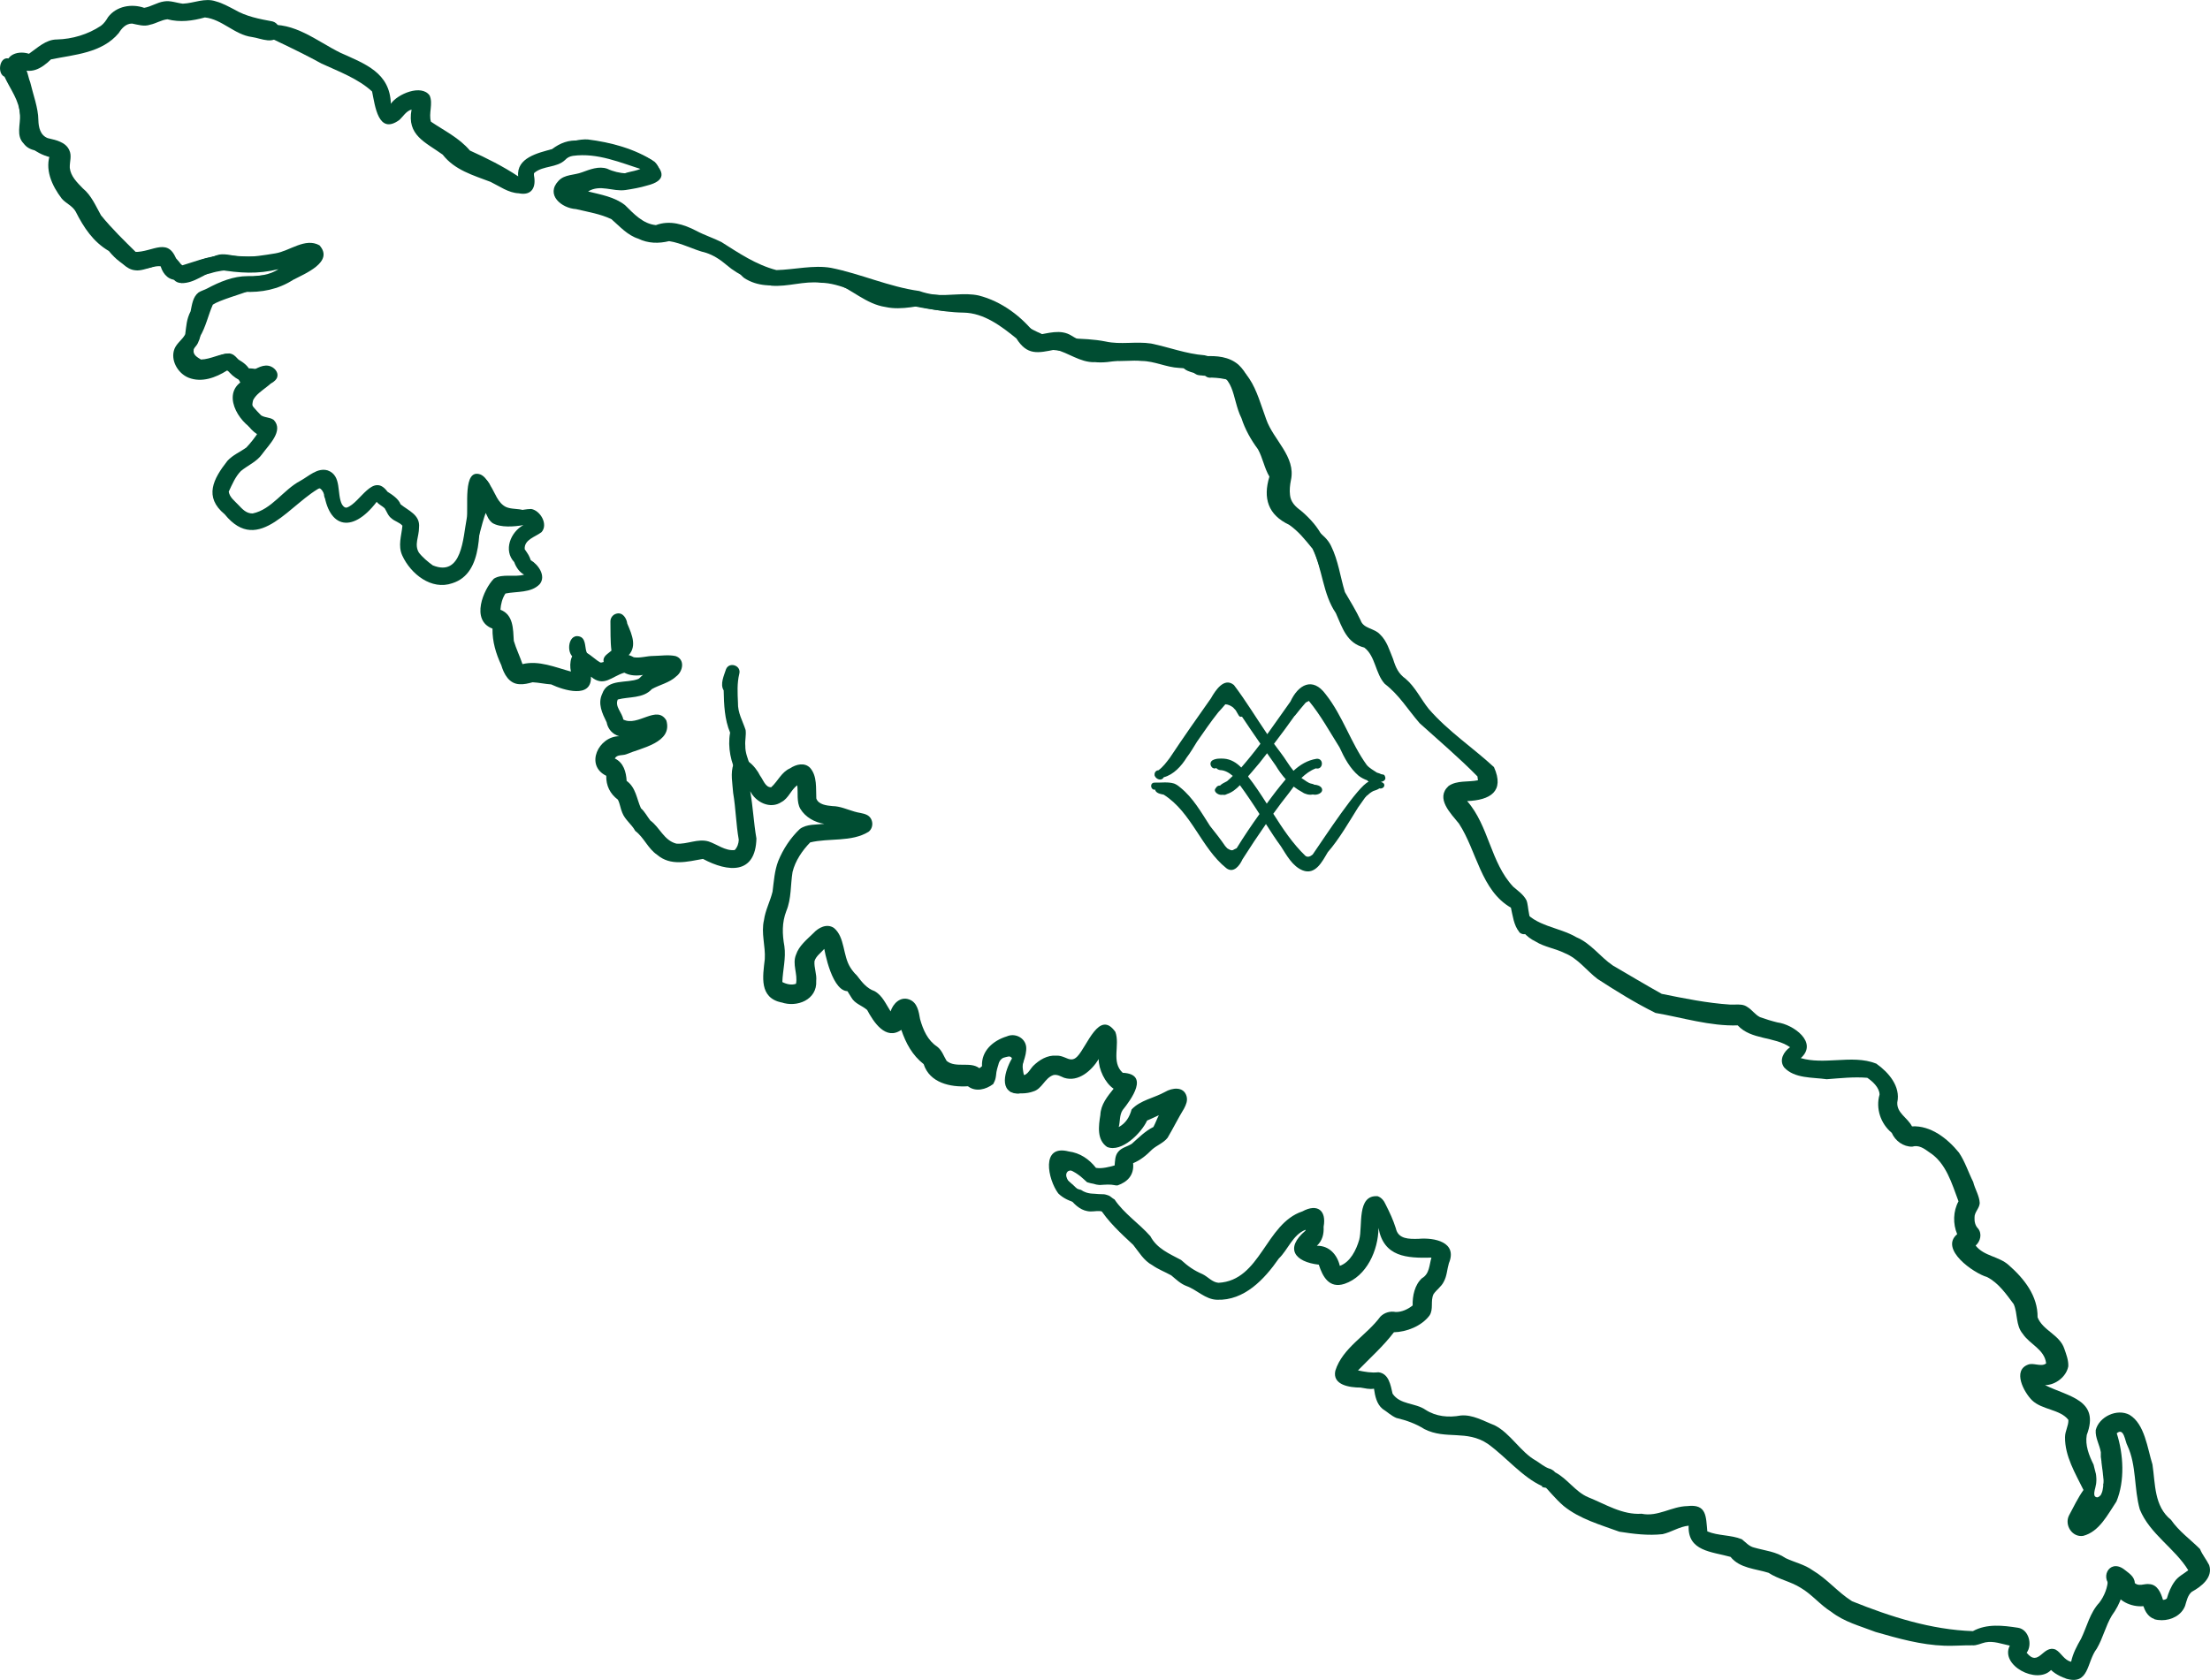 <?xml version="1.0" encoding="UTF-8"?>
<svg id="Layer_2" data-name="Layer 2" xmlns="http://www.w3.org/2000/svg" viewBox="0 0 216.61 164.69">
  <defs>
    <style>
      .cls-1 {
        fill: #004d32;
        stroke-width: 0px;
      }
    </style>
  </defs>
  <g id="Layer_1-2" data-name="Layer 1">
    <g>
      <g>
        <path class="cls-1" d="m17.18,27.44c-.84-.05-1.34-.8-1.49-1.57-2.08.97-3.6.47-5.02-1.26-1.54-.9-2.46-2.3-3.25-3.86-.31-.57-.95-.8-1.36-1.27-.98-1.28-1.73-2.92-1.09-4.5-.93-.2-2.03-.05-2.66-.92-.75-.76-.29-1.87-.35-2.81-.06-1.4-.96-2.51-1.52-3.73-.64-.26-.55-1.58.09-1.78.29-.08.64.07.75.36.57,1.6,1.87,2.81,2.09,4.53.21.86-.27,1.78-.09,2.6.66.89,2.55.15,2.81,1.53.11.6-.17,1.26.03,1.85.32.68.63,1.42,1.14,1.98.35.25.71.46,1,.78,1.03,1.3,1.59,2.93,3.12,3.77.68.44.99,1.39,1.8,1.56,1.83.06,3.41-1.66,4.23,1.09,1.07.18.84,1.79-.24,1.65Z"/>
        <path class="cls-1" d="m76.61,98.29c-2.22-.47-1.85-2.53-1.65-4.26.08-1.28-.38-2.55-.08-3.82.13-.97.61-1.84.84-2.79.13-1.01.19-2.05.56-3.01.48-1.17,1.2-2.27,2.12-3.14.69-.5,1.6-.4,2.4-.5-.93-.13-1.85-.64-2.35-1.46-.4-.68-.21-1.6-.31-2.32-.61.44-.85,1.28-1.54,1.64-1.1.74-2.52.03-3.07-1.06.28,1.57.34,3.1.61,4.64-.09,3.55-2.77,3.32-5.24,2-1.54.27-3.17.73-4.5-.41-.9-.61-1.27-1.68-2.14-2.34-.35-.65-1-1.08-1.27-1.78-.18-.41-.22-.88-.43-1.28-.77-.58-1.16-1.37-1.14-2.34-2.12-1.03-.75-3.87,1.27-3.88-.65-.18-1.11-.7-1.23-1.36-.43-.88-.9-1.83-.43-2.81.52-1.51,2.39-.98,3.55-1.45.17-.11.28-.29.45-.39-.61.1-1.28.09-1.84-.22-1.25.37-2,1.46-3.27.39.09,2.2-2.68,1.33-3.9.76-.61-.04-1.22-.18-1.82-.21-.41.11-.83.22-1.27.19-1.03-.03-1.54-.99-1.8-1.87-.53-1.14-.88-2.31-.86-3.58-2.17-.81-.89-3.85.14-4.9.86-.52,2-.11,2.96-.39-.48-.25-.8-.75-.97-1.23-1.08-1.15-.36-2.95.9-3.63-.88.16-2.25.27-3.03-.2-.74-.56-.69-1.6-1.17-2.35-.19,2.65.4,7.25-2.77,8.25-2.05.72-4.08-.92-4.9-2.71-.45-.98-.08-1.93.01-2.93-.28-.33-.74-.42-1.06-.71-.35-.25-.46-.66-.68-1-.24-.23-.57-.36-.78-.63-2.48,3.25-4.93,2.56-5.24-1.54-3.16,1.5-6.28,6.93-9.66,2.76-2.06-1.7-1.12-3.47.27-5.24.52-.57,1.25-.87,1.86-1.31.44-.47.84-.98,1.19-1.52-1.7-.58-3.62-3.44-1.79-4.85-.1-.15-.14-.26-.18-.39-.19-.46-.73-.54-1.11-.79-1.11.7-2.48,1.22-3.78.71-1.05-.42-1.81-1.73-1.38-2.83.23-.56.76-.89,1.05-1.41.12-.86.12-1.46.53-2.27.14-.65.21-1.4.77-1.84.23-.16.63-.27.84-.39,1.24-.66,2.56-1.22,3.99-1.22,1.12.02,2.11-.1,3.02-.68-2.08.51-3.81.38-5.86.05-.99.28-1.92.68-2.89.79-.39.08-.72-.39-.42-.69.22-.21.52-.28.79-.41.88-.32,1.64-.96,2.56-1.17.69-.12,1.53.17,2.18.21,1.11.04,2.23-.15,3.33-.33,1.41-.23,2.92-1.57,4.32-.79,1.46,1.63-1.43,2.78-2.59,3.39-1.46.94-3.09,1.25-4.81,1.17-1.3.04-2.4.8-3.57,1.28-.2.68-.38,1.36-.65,2.02-.06.52.03,1.06-.22,1.54-.16.54-.77.9-.87,1.44.66,1.71,2.66-.27,3.7-.21.42.06.75.3,1.07.57.49.29.97.63,1.18,1.18.61-.31,1.3-.79,2-.5.45.19.83.7.56,1.18-.36.58-1.14.66-1.7.98-1.71.76-.77,1.65.17,2.62-.03-.02-.06-.04-.09-.06.4.33.93.22,1.34.52,1.01,1.07-.5,2.46-1.13,3.34-.53.76-1.4,1.1-2.09,1.67-.55.56-.86,1.32-1.19,2.02.08.56.58.91.94,1.3.4.42.78.85,1.4.84,1.86-.38,3.01-2.32,4.66-3.19.83-.45,1.69-1.33,2.7-1.03,1.41.51.86,2.28,1.4,3.34-.01-.02-.03-.04-.04-.06,0-.02-.01-.03-.02-.05.11.2.32.52.6.39-.02,0-.04.02-.06.02,1.32-.46,2.55-3.5,3.98-1.55.48.3,1.09.71,1.28,1.23.76.63,1.94,1.03,1.81,2.28,0,.92-.5,1.68,0,2.48,0-.01-.02-.03-.03-.04,0-.01-.01-.02-.02-.03.35.48.95.98,1.4,1.3,2.88,1.17,2.96-2.72,3.32-4.57.21-1.01-.44-5.03,1.38-4.33.68.33.96,1.26,1.23,1.87.33.56.5,1.15.71,1.75.01,0,.02.01.02.01,1.09.18,2.01-.25,2.99-.26.9.16,1.68,1.51,1.01,2.27-.6.47-1.73.73-1.65,1.68,0,0,0,0,0,0,.02.02.03.05.05.07,0,0,0,0,0,0,.11.16.22.32.32.49.09.16.16.33.22.51.74.43,1.53,1.55.88,2.35-.85.89-2.25.69-3.36.92-.31.47-.45,1.03-.49,1.59,1.28.49,1.24,1.9,1.31,3.05.22.75.62,1.58.85,2.28,1.61-.39,3.22.32,4.75.73-.19-.82-.01-2.13,1.09-2.02.77.19,1.28.94,2.02,1.24.72-.36,1.44-.89,2.27-.89.29.02.53.14.78.27.63.1,1.28-.13,1.9-.13.72-.01,1.48-.14,2.19.01.96.31.74,1.51.06,2-.65.62-1.62.81-2.38,1.24-.86.94-2.22.72-3.34,1.02-.31.69.43,1.28.54,1.96,1.42.74,3.29-1.48,4.22.09.65,2.19-2.46,2.69-3.93,3.32-.37.14-.9,0-1.12.41.86.41,1.11,1.32,1.16,2.2.91.65.98,1.76,1.4,2.68.38.34.61.8.92,1.2.94.69,1.33,1.95,2.55,2.27,1.06.09,2.12-.53,3.17-.21.84.28,1.62.94,2.55.84.26-.26.39-.65.4-1.01-.27-1.52-.29-3.07-.55-4.59-.06-.93-.29-1.95.04-2.84.87-1.25,2.17.26,2.6,1.15.3.38.52,1.17,1.09,1.13.66-.59,1-1.49,1.86-1.86.58-.39,1.42-.6,1.96-.03.7.81.55,1.99.6,2.99.2.61,1.03.7,1.59.75.75.01,1.42.33,2.12.53.41.14.87.14,1.26.34.62.31.7,1.23.15,1.65-1.67,1.03-3.86.59-5.72,1.04-.78.8-1.46,1.8-1.73,2.9-.21,1.28-.1,2.6-.61,3.83-.44,1.14-.4,2.27-.19,3.44.17,1.18-.16,2.35-.2,3.52,0,0,0,0,0,0,.4.21.9.33,1.34.17.19-.96-.39-1.91,0-2.85.29-.88,1.06-1.48,1.7-2.11.5-.55,1.33-.98,2.02-.51,1.09.91.85,2.69,1.61,3.88.38.66,1.2,1.09.6,1.95-1.92,1.6-2.92-2.46-3.16-3.78-.33.39-.82.71-.96,1.21-.05.65.24,1.27.17,1.93.11,1.84-1.88,2.64-3.42,2.1Z"/>
        <path class="cls-1" d="m17.77,27.75c-1.29-.04-1.19-1.9.1-1.66,1.09-.26,2.17-.89,3.35-.93,1.12-.38,1.24,1.51.07,1.26-1.24.39-2.22,1.36-3.52,1.34Z"/>
        <path class="cls-1" d="m.81,7c-.63-1.45.77-2.13,2.03-1.73.84-.58,1.65-1.4,2.74-1.4,1.51-.04,3.03-.49,4.31-1.34.3-.22.52-.54.7-.85.82-1.09,2.32-1.34,3.55-.91.01,0,.02,0,.03,0,.02,0,.05,0,.07,0-.05,0-.08,0-.12,0,.68-.11,1.27-.53,1.95-.63.63-.11,1.24.15,1.85.22,1.09-.04,2.16-.61,3.26-.22.64.17,1.23.51,1.8.8,1.15.68,2.44.92,3.73,1.16.51.13.8.69.67,1.18-.4,1.2-1.81.47-2.68.35-1.71-.22-2.94-1.75-4.62-1.92-1.22.34-2.43.5-3.67.18-.59.06-1.11.41-1.69.53-.6.21-1.2,0-1.78-.11-.6,0-1.01.46-1.3.93-1.65,1.97-4.33,2.11-6.64,2.58-.96.93-2.04,1.56-3.31.76-.08.04-.12.13-.14.21.35.71-.78.98-.74.2Z"/>
        <path class="cls-1" d="m120.27,36.51c-1.54-.45-3.14-.29-4.71-.44-1.26-.06-2.4-.67-3.66-.68-.97-.1-1.95.08-2.91-.03-1.96-.48-3.97-.9-5.98-1.07-.68.07-1.4.06-2.03-.23-.84-.46-1.22-1.41-1.93-2.01-.67-.62-1.72-.85-2.49-1.16-1.24-.55-2.58-.31-3.89-.39-2.21-.22-4.38-.73-6.52-1.3-1.99-.24-3.72-1.46-5.73-1.48-1.62-.19-3.2.42-4.81.29-1.59-.33-3.17-.97-4.41-2.04-.59-.51-1.3-.97-2.02-1.19-1.22-.3-2.36-.95-3.6-1.14-1.02.25-2.06.23-3.02-.24-1.07-.34-1.81-1.2-2.63-1.91-1.08-.52-2.3-.71-3.47-.99-1.43-.09-3.02-1.41-1.71-2.78.6-.64,1.53-.53,2.3-.83.78-.28,1.63-.63,2.46-.35,1.2.57,2.55.56,3.84.33-.09-.1-.18-.19-.31-.24.02.01.05.02.07.04-2.29-.71-4.53-1.72-6.96-1.39-.32.05-.56.18-.76.4-.83.79-2.13.54-3,1.25-.09.06-.05.19-.05.29.22,1.15-.22,1.99-1.5,1.73-1.01-.04-1.89-.7-2.76-1.12-1.71-.65-3.52-1.16-4.69-2.67-1.72-1.24-3.53-1.89-3.05-4.42-.54.15-.82.68-1.21,1.03-2.06,1.49-2.37-1.4-2.66-2.8-1.35-1.25-3.26-1.96-4.94-2.73-1.4-.77-2.83-1.47-4.28-2.16-.53-.26-2.5-1.07-1.2-1.6,2.8-.38,5,1.56,7.35,2.71,2.41,1.08,4.82,1.94,4.91,4.98.65-.95,2.99-1.95,3.8-.81.36.8-.12,1.76.13,2.57,1.33.9,2.76,1.58,3.82,2.83,1.64.74,3.24,1.54,4.73,2.53-.19-1.82,1.95-2.3,3.32-2.67.77-.59,1.66-.94,2.65-.82,2.48.07,4.91.67,7.08,1.87,1.32,1.12,1.48,2.05-.42,2.52-.69.21-1.4.33-2.11.44-1.27.18-2.47-.59-3.67.14,1.24.31,2.59.53,3.62,1.34.86.85,1.76,1.84,3.03,1.96,1.36-.51,2.73-.08,3.96.56.76.41,1.71.72,2.46,1.1,1.72,1.09,3.4,2.23,5.39,2.75,1.73-.04,3.64-.52,5.35-.22,2.91.58,5.68,1.86,8.65,2.27,1.97.71,4.06.32,6.05.83,1.11.45,2.32.75,3.3,1.45.83.56,1.24,1.51,2.01,2.12,0,0,0,.01,0,.01,2.28.38,4.63.09,6.9.54,1.47.33,2.98-.03,4.47.2,1.79.37,3.41,1.01,5.23,1.15.66.2,2.95.55,2.73,1.44-.08.19-.31.32-.51.25Z"/>
        <path class="cls-1" d="m101.06,33.86c-1.04-.63-1.74-1.64-2.59-2.49-.2-.25-.77-.51-.47-.87.36-.3.57.28.85.42,1.04.65,2.11,1.33,3.23,1.81.94.7-.15,1.81-1.02,1.13Z"/>
        <path class="cls-1" d="m148.9,91.36c-.53-.64-.63-1.58-.81-2.37-2.94-1.69-3.35-5.57-5.09-8.24-.8-1-2.34-2.48-1.02-3.69.83-.58,1.93-.36,2.88-.56-.01-.13-.03-.25-.05-.38-1.8-1.83-3.79-3.52-5.66-5.21-1.19-1.37-2-2.77-3.42-3.86-.93-1-.91-2.73-2.01-3.56-1.73-.44-2.14-1.92-2.79-3.38-1.29-1.89-1.29-4.29-2.28-6.3-.74-.91-1.38-1.72-2.3-2.36-2.06-.97-2.58-2.6-1.93-4.72-.5-.84-.65-1.83-1.12-2.68-.69-.93-1.26-1.94-1.62-3.05-1-2-.51-4.5-3.47-4.59-.33.71-1.47.35-1.35-.43.04-.69.51-1.14,1.22-1.05,1.16-.07,2.39.03,3.31.83,1.6,1.5,1.55,3.96,2.58,5.82.98,1.36,1.49,2.92,2.14,4.45.38.85-.15,1.78-.2,2.64.04.45.39.87.75,1.1.9.54,1.69,1.39,2.35,2.14.55.49,1.15.95,1.46,1.63.7,1.42.89,3,1.35,4.51.53.9,1.1,1.84,1.54,2.77.28.83,1.35.76,1.9,1.38.68.64.93,1.57,1.28,2.41.27.86.53,1.44,1.23,1.94.96.82,1.5,2.01,2.27,2.96,1.92,2.21,4.29,3.76,6.39,5.7,1.07,2.39-.38,3.24-2.63,3.33,2.14,2.44,2.28,6.02,4.52,8.4.46.4,1,.76,1.29,1.32.14.33.16.87.23,1.17.1.47.11.78.23,1.17.31.7-.63,1.33-1.17.79Z"/>
        <path class="cls-1" d="m151.15,145.7c-1.94-.87-3.53-2.85-5.32-4.14-2.09-1.41-4.12-.38-6.22-1.45-.86-.54-1.77-.86-2.74-1.09-.51-.21-.9-.6-1.36-.89-.58-.48-.74-1.26-.84-1.98-.45.08-.88-.04-1.32-.11-1.05,0-2.78-.24-2.47-1.65.71-2.26,3.05-3.45,4.41-5.3.39-.4.96-.57,1.51-.46.61.01,1.19-.27,1.66-.64-.03-.93.2-2.02.91-2.67.75-.43.71-1.29.93-2.02-2.42.06-4.67-.06-5.19-2.91-.02,2.18-1.15,4.74-3.33,5.48-1.5.49-2.14-.7-2.52-1.88-2.37-.27-3.36-1.6-1.3-3.34,0-.03,0-.06,0-.08-1.25.48-1.73,1.97-2.62,2.82-1.41,2.03-3.38,4.14-6.06,4.04-1.15-.03-1.96-.98-3-1.35-.58-.22-1.01-.65-1.48-1.04-.61-.34-1.28-.59-1.86-1-.84-.45-1.3-1.28-1.87-1.99-1.21-1.13-2.51-2.31-3.37-3.73-1.34-.22-2.97-.31-3.98-1.32-1.01-1.36-1.75-4.83,1.03-4.11,1.1.14,2,.75,2.67,1.61.63.1,1.29-.1,1.83-.24.04-.44.03-.93.32-1.3.34-.45.91-.53,1.36-.82.67-.59,1.3-1.24,2.12-1.65.2-.37.34-.78.53-1.15l-.48.22c-.22.11-.45.2-.67.3-.54,1.2-2.5,3.18-3.92,2.59-1.03-.71-.83-2.07-.66-3.14.04-1.02.69-1.81,1.3-2.57-.84-.56-1.48-1.92-1.46-2.91-.69,1.13-1.99,2.29-3.39,1.84-.35-.14-.66-.35-1.05-.27-.86.29-1.1,1.36-1.98,1.61-.61.23-1.55.27-2.26.01-.02-.02-.04-.05-.06-.07h.01s-.04-.05-.06-.08t0,0s0,0,0,0t0,0s0,0,0-.01c0,0,0,0,0,0h0s-.03-.07-.04-.11c-.02-.07-.05-.15-.06-.22h0c-.03-.14-.05-.29-.07-.44-.02-.16-.03-.32-.02-.47h0c0-.11.01-.23.02-.34,0,0,0-.01,0-.02h0s0,0,0,0c.01-.05.02-.09.03-.15.03-.11.07-.22.13-.34,0,0,0-.01,0-.01h0c.03-.05.05-.11.08-.17.03-.06.06-.13.1-.19.03-.07.08-.13.11-.2.06-.13.08-.29.01-.43-.06-.13-.18-.2-.32-.19-.11.01-.21.05-.32.07-.13.03-.26.06-.37.16-.12.1-.21.23-.27.38-.03.07-.04.14-.06.21-.02.06-.04.13-.06.19-.05.16-.09.32-.12.49,0-.01,0-.02,0-.03-.03.17-.03.33-.06.5,0-.01,0-.02,0-.03-.01.1-.03.2-.06.3-.02.06-.04.12-.06.17,0,0,0,0,0,0-.04.1-.09.2-.14.29-.73.55-1.72.8-2.48.22-1.72.11-3.75-.33-4.34-2.17-1.11-.87-1.74-2.04-2.19-3.36-1.53,1.08-2.72-.77-3.35-1.95-.5-.44-1.2-.6-1.55-1.23-.39-.58-.95-1.54-.69-2.21.3-.52.98-.28,1.28.12.46.6.93,1.21,1.68,1.47.78.43,1.12,1.28,1.58,1.99.24-.77.96-1.49,1.82-1.17.81.29.94,1.19,1.07,1.93.3,1.06.74,2.08,1.68,2.7.47.36.63.92.92,1.39.45.38,1.04.38,1.63.38s1.13,0,1.58.34c.09-.06.18-.12.26-.2-.08-1.5,1.09-2.51,2.43-2.92.8-.36,1.8.13,1.9,1.03.07.96-.51,1.83-.63,2.77.71.17.91-.47,1.31-.9.6-.59,1.39-1.08,2.27-1.01.32-.02.59.08.84.18.43.18.79.36,1.23-.11.95-.99,2.14-4.64,3.72-2.4.48,1.31-.44,2.94.72,4.01,2.66.12.84,2.6-.01,3.66-.32.49-.23,1.12-.38,1.66.69-.37,1.06-.98,1.26-1.72.83-.91,2.21-1.13,3.27-1.72.71-.42,1.84-.57,2.12.42.12.44-.05.83-.25,1.21-.57.93-1.06,1.93-1.61,2.86-.4.51-1.04.73-1.52,1.15-.54.55-1.14,1.05-1.86,1.34.12,1.19-.58,1.85-1.52,2.18-.05,0-.09,0-.13,0,0,0,0,0,0,0,0,0-.01,0-.02,0h.01-.02,0c-.16-.02-.31-.06-.46-.07-.12-.01-.24-.01-.35-.01-.26,0-.51.03-.76.04-.05,0-.09,0-.14-.01-.07-.01-.14-.02-.21-.03,0,0,0,0-.01,0,0,0,0,0,.01,0-.1-.03-.2-.06-.29-.08-.09-.02-.18-.03-.26-.05h0c-.12-.03-.24-.06-.36-.1-.14-.12-.27-.25-.41-.37-.16-.15-.32-.28-.5-.4-.13-.09-.26-.18-.4-.25-.08-.05-.16-.09-.25-.12-.09-.02-.18,0-.27.04-.19.11-.26.35-.2.55.04.15.11.3.18.43.07.14.15.27.25.38.14.14.29.27.47.34.1.04.2.06.31.09.07.02.15.05.22.06.16.11.33.2.52.26.13.04.26.07.4.09.14.02.28.02.42.03.13.01.25.02.38.03.18,0,.36.01.54.02h0,0s.02,0,.03,0h-.02s.09.02.15.03c-.01,0-.02,0-.03-.01.09.02.18.05.26.08h0s.1.04.14.06c0,0,0,0,0,0,0,0,0,0,0,0,0,0,0,0,0,0,.03.02.06.04.09.06.08.06.16.13.25.19.05.04.11.07.16.1.93,1.39,2.41,2.35,3.51,3.6.64,1.22,1.87,1.72,3.01,2.33.7.64,1.27,1.03,2.1,1.39.54.26.95.8,1.57.85,4.14-.22,4.59-5.8,8.22-7,1.47-.8,2.38-.1,2.08,1.51.04.71-.12,1.36-.66,1.86,1.2-.02,1.99.86,2.25,1.97,1.03-.37,1.61-1.56,1.9-2.56.36-1.35-.27-4.41,1.8-4.27.38.12.64.46.79.81.41.81.73,1.49,1,2.34.23,1.08,1.32,1.05,2.21,1.03,1.57-.14,3.86.31,2.99,2.39-.18.6-.19,1.25-.5,1.81-.24.5-.72.79-1.01,1.23-.32.68.03,1.48-.4,2.1-.79,1.04-2.25,1.6-3.48,1.63-1.04,1.37-2.33,2.51-3.52,3.74.68.14,1.31.26,2,.18,1.03.12,1.2,1.28,1.39,2.1.74,1.1,2.21.88,3.23,1.58,1.03.67,2.26.78,3.45.56,1.17-.11,2.26.55,3.32.96,1.56.78,2.55,2.64,4.06,3.47.44.27.83.63,1.34.79,1.01.44.56,1.86-.36,1.86-.12,0-.25-.02-.39-.08Z"/>
        <path class="cls-1" d="m98.91,106.84s0,0,0,0c0,0,0,0,0,0Z"/>
        <path class="cls-1" d="m98.53,104.26h0s0,0,0,0h0Z"/>
        <path class="cls-1" d="m202.46,164.55c-.35-.11-.69-.28-1-.48-.16-.1-.3-.22-.43-.34-1.38,1.46-5.04-.47-4.04-2.39-.79-.16-1.57-.48-2.4-.32-.42.09-.85.33-1.29.29-.9-.01-1.8.07-2.7.04-2.32-.08-4.54-.71-6.77-1.35-1.58-.61-3.04-.97-4.35-1.98-1.08-.67-1.89-1.71-2.99-2.35-.98-.62-2.17-.83-3.15-1.47-1.26-.4-2.83-.44-3.72-1.56-1.85-.52-4.22-.54-4.11-3.06-.91.09-1.67.63-2.55.83-1.4.16-2.85-.02-4.24-.24-1.86-.68-3.9-1.25-5.46-2.52-.82-.7-1.48-1.56-2.23-2.32-.66-.96.67-1.84,1.4-.98,1.21.63,1.96,1.9,3.23,2.44,1.7.68,3.35,1.75,5.24,1.62,1.6.33,2.92-.72,4.48-.75,1.92-.23,1.82,1.03,1.96,2.48,1.07.45,2.31.33,3.38.77.4.31.7.7,1.22.82,1.05.3,2.15.39,3.07,1.03.88.42,1.86.62,2.66,1.2,1.42.84,2.47,2.16,3.86,3.03,3.81,1.53,7.74,2.79,11.84,2.93,1.37-.75,2.94-.56,4.43-.33,1.05.17,1.43,1.66.84,2.45,1.2,1.47,1.59-.82,2.84-.31.57.32.82,1.04,1.52,1.19.17-.81.56-1.54.97-2.25.58-1.19.87-2.56,1.79-3.54.5-.65.85-1.55.84-2.33-.03-.44.2-.9.68-.97.37-.05.77.19.85.56.25,1.43-.31,2.86-1.14,4-.62,1.03-.87,2.22-1.48,3.25-1.01,1.31-.71,3.66-3.07,2.92Z"/>
        <path class="cls-1" d="m211.15,158.73c-.33-.11-.58-.33-.77-.62-.13-.2-.22-.42-.3-.64-1.14.12-2.66-.52-2.89-1.74-1.52-.85-.51-2.95.97-1.89.45.37,1.06.7,1.08,1.37.28.23.58.18.88.13.17-.03.34-.05.52-.03.82.03,1.16.86,1.36,1.54.14.01.27-.04.38-.13.17-.58.4-1.17.76-1.66.34-.5.89-.75,1.34-1.11-1.31-2.15-3.77-3.55-4.75-5.96-.58-2.04-.31-4.31-1.21-6.25-.25-.44-.33-1.82-1.05-1.22.66,2.05.81,4.67-.03,6.69-.85,1.26-1.67,2.96-3.26,3.37-1.08.17-1.86-1.06-1.39-2,.45-.84.87-1.72,1.42-2.5-.8-1.62-1.83-3.32-1.81-5.17,0-.63.35-1.1.33-1.7-.78-1.04-2.6-.98-3.57-1.93-.8-.8-1.93-2.92-.38-3.49.25-.1.54-.05.82-.01.35.05.69.1.95-.11-.16-1.39-1.61-1.86-2.3-2.91-.7-.83-.47-1.98-.88-2.9-.74-.99-1.48-2.07-2.6-2.65-1.34-.39-4.7-2.74-2.94-4.21-.43-1.01-.4-2.25.13-3.22-.66-1.75-1.21-3.77-2.88-4.82-.51-.37-1.01-.73-1.66-.54-.86.02-1.67-.57-2-1.35-1.1-.91-1.59-2.4-1.2-3.75,0-.68-.68-1.3-1.2-1.65-1.32-.11-2.66.04-3.98.14-1.38-.2-3.16-.05-4.17-1.16-.52-.71-.05-1.54.58-1.98-1.54-1.07-3.81-.7-5.13-2.14-2.72.09-5.43-.77-8.06-1.22-1.96-.97-3.85-2.14-5.68-3.33-1.09-.83-1.9-2-3.21-2.53-.97-.48-1.97-.59-2.86-1.14-.94-.45-1.63-1.26-1.96-2.24-.07-.41-.18-.73-.34-1.1-.08-.92,1.38-.72,1.04.15,1.2,1.71,3.56,1.76,5.26,2.77,1.43.6,2.32,1.92,3.57,2.77,1.59.93,3.18,1.88,4.79,2.78,2.18.44,4.47.91,6.68,1.05.16.01.33,0,.49,0,.43-.01.86-.03,1.23.24.45.27.75.75,1.23.99.56.2,1.13.38,1.71.52,1.56.2,4.02,1.96,2.29,3.5,1.14.33,2.33.26,3.51.2,1.33-.07,2.65-.15,3.89.34,1.2.85,2.4,2.22,2.06,3.8-.06,1.05.98,1.47,1.44,2.35,1.84-.1,3.49,1.2,4.6,2.57.6.88.93,1.95,1.4,2.88.17.7.6,1.34.64,2.06-.02.54-.53.89-.51,1.44-.02.39.07.79.35,1.07.41.52.23,1.25-.24,1.67.82,1.05,2.28,1.04,3.25,1.92,1.5,1.32,2.85,3.01,2.82,5.11.5,1.29,2.17,1.71,2.62,3.08.19.55.42,1.13.39,1.73-.19,1.02-1.26,1.84-2.28,1.84,2.29,1.14,5.41,1.43,4.09,4.89-.17,1,.21,1.98.67,2.91.02.09.04.17.06.25.05.21.11.42.16.63,0,0,0-.02,0-.03.03.16.04.32.05.47v-.03c0,.11.01.22,0,.34v-.03c0,.13-.02.26-.04.39,0,0,0-.02,0-.03-.03.18-.07.35-.12.53-.04.16-.06.34-.03.51.03.12.14.2.26.2.02,0,.04,0,.06,0,.08-.02.15-.07.2-.13h0s0,0,0,0c0,0,0,0,.01,0,0,0,0,0,0,0h0s0,0,0,0c.05-.04.09-.08.12-.14.03-.07.06-.14.09-.21.03-.09.06-.18.07-.27.02-.1.04-.21.05-.31,0-.07.01-.15,0-.22.02-.05.03-.1.03-.15.02-.2,0-.4-.03-.6,0,0,0,0,0,0v-.09s-.01,0-.01,0c-.02-.19-.03-.38-.06-.57,0-.02,0-.03-.01-.05-.02-.13-.03-.26-.05-.39-.01-.11-.03-.22-.04-.33,0-.03,0-.06,0-.08,0-.02,0-.03-.01-.05,0-.05-.01-.11-.02-.16,0-.06-.02-.12-.03-.18,0-.16,0-.33,0-.49-.12-.73-.56-1.42-.5-2.17.33-1.32,2.1-2.15,3.32-1.49,1.49.9,1.75,3.3,2.24,4.86.29,1.92.15,4.09,1.82,5.43.78,1.13,1.89,1.91,2.84,2.86.23.57.63,1.03.9,1.58.4,1.2-.77,2.11-1.7,2.61-.41.34-.51.9-.66,1.38-.35.92-1.33,1.41-2.29,1.41-.25,0-.5-.03-.73-.1Z"/>
        <path class="cls-1" d="m206.11,145.56s0,0,0,0c0,0,0,0,0,0,0,0,0,0,0,0Z"/>
        <path class="cls-1" d="m117.63,36.77c-.67-.31-2-.33-1.76-1.38.13-.46.64-.7,1.08-.53.37.16.7.35,1.07.49.62.09,1.28-.14,1.9,0,.72.17.63,1.38-.19,1.04-.67.26-1.38.62-2.11.37Z"/>
        <path class="cls-1" d="m107.26,35.51c-1.41.02-2.53-.93-3.83-1.24-1.71.35-2.75.6-3.81-1.09-1.48-1.2-3.17-2.49-5.16-2.53-2.45-.03-4.82-.7-7.19-1.2-.66-.08-.6-1.14.08-1.11,1.41.14,2.78.54,4.21.55,1.45.15,2.95-.23,4.36.08,2.26.57,4.25,2.08,5.64,3.89,1.15-.16,2.38-.64,3.48.06,1.34.85,2.94,1.09,4.48,1.1.89-.08,1.79.13,2.67.03.28-.09.59.13.62.41.04.29-.19.58-.49.57-1.71-.06-3.35.66-5.06.47Z"/>
        <path class="cls-1" d="m72.81,77.23c-.29-.04-.52-.27-.56-.56-.06-.21.14-.39.05-.59-.66-1.32-1-2.78-.74-4.25-.55-1.31-.6-2.74-.63-4.14-.38-.62.03-1.45.23-2.08.32-.77,1.52-.36,1.3.45-.23.94-.17,1.88-.13,2.83-.03,1,.46,1.79.75,2.68.07.52-.08,1.03-.03,1.55-.03,1.28.99,2.33.5,3.53-.03.36-.39.64-.74.59Z"/>
        <path class="cls-1" d="m57.88,66.14c-.62-.35-1.06-.98-1.4-1.59-1.03-.15-.9-2.43.27-2.16.66.14.57.96.71,1.45.15.5.55.79.92,1.12.22.1.56,0,.79-.06-.13-.57.43-.8.76-1.11-.12-.95-.08-1.91-.1-2.87,0-.35.24-.66.57-.75.64-.19,1.02.47,1.08.97.48,1.12,1.05,2.38-.09,3.31-.06.46-.52.61-.84.86-.68.65-1.71,1.27-2.65.84Z"/>
        <path class="cls-1" d="m17.75,27.52c-.61.02-1.1-.59-1.34-1.02-.71-.98-2.15.15-3.15,0-.93-.08-1.54-.98-2.15-1.6-1.46-1.38-2.8-2.83-3.59-4.71-1.22-1.3-2.76-2.74-2.32-4.71-1.5-.3-2.99-1.27-3.09-2.93-.11-1.84-.55-3.63-.96-5.42-.07-.35.2-.71.53-.8,1-.21,1,1.09,1.28,1.73.28,1.19.79,2.52.8,3.71.02.71.18,1.48.91,1.77.77.19,1.74.36,2.11,1.16.29.57.03,1.16.06,1.76.09.83.72,1.43,1.27,2,.85.69,1.28,1.75,1.79,2.65,1.06,1.31,2.3,2.51,3.5,3.69,1.97-.37,3.17-.6,4.43,1.24,0,0,0,0-.01-.01,0,0,.01,0,.02,0,0,0-.01,0-.02,0,0,0,0,0,0,0,1.6-.47,3.17-1.16,4.86-.97,2.3.19,4.65.17,6.78-.79.58-.24.86.7.27.83-1.54.55-2.98,1.32-4.69,1.25-1.47.12-2.97-.02-4.39.44-1.04.22-1.85.71-2.9.75Z"/>
        <path class="cls-1" d="m60.97,18.41c-.34-.04-.58-.37-.54-.71.32-.92,1.63-.77,2.39-1.17-1.58-.86-3.35-1.43-5.09-1.83-1.87-.04-3.57.85-5.35,1.26-.4.17-.67-.46-.26-.62.26-.09.54-.15.81-.22,1.54-.53,2.97-1.52,4.67-1.45,2.25.28,4.65.91,6.56,2.19,1.54,1.53-1.48,2.44-2.67,2.39-.13.12-.32.19-.51.16Z"/>
        <path class="cls-1" d="m25.23,42.59c-1.75-1.13-2.12-3.7-.24-4.91-1.09-.08-2.12-.57-2.75-1.48-.92.42-1.97.79-2.99.59-.81-.37-1.61-1.16-1.64-2.1.04-1.65,1.46-2.94,1.65-4.57.19-1.06.97-1.79,2.02-1.97,1.6-.55,3.14-1.11,4.86-1.17.55-.13,1.14-.27,1.64-.51.73-.36,1.22-1.09,2-1.36.78-.21,1.09.99.31,1.18-1.64,1.32-3.46,2.04-5.57,2.2-.92.35-3.04.95-3.66,1.38-.46,1.04-.68,2.18-1.28,3.17-.23.44-.63.87-.6,1.4,0-.01,0-.03,0-.04,0-.03,0-.05,0-.08-.08.48.38.72.72.93.97-.03,1.83-.58,2.78-.6.71.09.94.85,1.4,1.28.58.39,1.23.48,1.9.59.36.05.79.15.87.57.08.41-.24.64-.53.86-.49.39-1.01.72-1.3,1.26-.26.82.09,1.83.83,2.28.35.24.74.7.36,1.09-.21.21-.55.2-.77,0Z"/>
        <path class="cls-1" d="m49.89,51.44c-1.89.01-2.82-1.75-3.6-3.2-.34-.36-.36-1.03.09-1.34.67-.53,1.42.08,1.7.73.46.72.7,1.66,1.5,2.07.56.25,1.19.14,1.77.33.66.07,1.47.82.65,1.32-.95,0-1-.06-2.11.08Z"/>
        <path class="cls-1" d="m25.21,37.71c-.19-.08-.31-.26-.32-.46-.21-.01-.42-.02-.63-.04-.58-.05-.64-.95-.07-1.08.53-.05,1.13.06,1.59.31.49.38.1,1.55-.58,1.26Z"/>
        <path class="cls-1" d="m31.77,48.47c-.09-.23-.21-.47-.42-.59-.31-.03-.63-.21-.57-.57.26-.89,1.57-.17,1.78.43.13.39.2,1.2-.37,1.24-.27,0-.46-.25-.42-.51Z"/>
        <path class="cls-1" d="m45.4,54.77c-.56-.43.5-1.3.47-1.88.34-1.05.25-5,2.11-3.95.18.11.31.25.42.42.29.43-.28.98-.7.71,0,0,0,0,0,0-.66,1.52-.68,3.31-1.81,4.61-.11.15-.34.19-.5.09Z"/>
        <path class="cls-1" d="m99.5,107.2c-1.74-.33-.84-2.62-.2-3.62.02-.35.09-.75.36-1,.35-.29.88.15.66.55.3.96-.71,1.8-.45,2.77,1.04.18.58,1.56-.37,1.29Z"/>
        <path class="cls-1" d="m99.94,106.29c-1.19-.67-.2-2.26-.16-3.27-.04-.17,0-.44-.14-.55-.19-.08-.28-.3-.2-.49.16-.37.64-.21.83.05.62.86-.15,1.85-.02,2.76.06.35.06.84.48.96.11-.02.23-.09.31-.15.17-.14.42.06.34.25-.13.19-.38.28-.6.33-.24.17-.56.22-.83.1Z"/>
        <path class="cls-1" d="m108.52,118.83c-.24.06-.47-.08-.71-.09-.48-.03-.8.09-1.24,0-.75-.13-1.36-.74-1.78-1.32-.42-.62-1.12-.94-1.33-1.6-.12-.39-.35-1.04.2-1.21.26-.07.53.08.6.34.07.67.73,1,1.12,1.42.44.36.81.78,1.34,1.01.74.24,2.16-.05,2.16,1.1.19.22-.13.53-.35.36Z"/>
        <path class="cls-1" d="m102.09,33.87c-2.03-.18-3.32-2.05-5.03-2.93-1.72-.64-3.49-1.19-5.34-1.15-1.63.12-3.28.67-4.92.31-1.9-.28-3.3-1.73-5-2.38-2.92-.74-6.2,1.28-8.87-.47-.41-.31-1.25-1.41-.47-1.68.25-.02.37.2.4.41,2.42,1.96,5.7.08,8.47.56,1.05.12,2.03.64,2.93,1.13,1.75.8,3.54,1.48,5.48,1.47,2.51.04,4.98.44,7.34,1.33,1.14.57,2.1,1.48,3.14,2.18.77.35,1.63.6,2.46.52.45-.04.52.68.06.71-.21,0-.43.01-.64,0Z"/>
        <path class="cls-1" d="m129.98,57.28c-.91-1.9-1-4.19-2.84-5.54-.97-.79-2.11-1.53-2.32-2.87-.2-.87-.02-1.76.17-2.61-.12-1.7-1.71-2.85-2.29-4.4-.81-1.45-.76-3.51-2.16-4.56-.64-.21-1.17-.25-1.77-.28-1.09.18-1.12-1.51-.02-1.37,3.7-.71,4.38,2.82,5.36,5.47.7,2.01,2.92,3.65,2.42,5.95-.1.48-.15,1.01-.09,1.46.06.68.53,1.15,1.05,1.52.9.76,1.71,1.65,2.21,2.72.56,1.33.53,2.81,1.05,4.16.18.48-.55.82-.78.35Z"/>
      </g>
      <path class="cls-1" d="m113.16,77.4s.03,0,.05,0c.06.36.51.44.85.51,2.75,1.74,3.67,5.23,6.14,7.21.71.53,1.31-.26,1.58-.87.74-1.17,1.51-2.32,2.3-3.46.47.74.95,1.48,1.47,2.19.56.87,1.12,1.94,2.12,2.35,1.26.5,1.93-.87,2.47-1.78,1.11-1.26,2.19-3.14,2.96-4.37.23-.33.46-.66.7-.99.05-.03.09-.08.12-.14.15-.09.28-.25.41-.33.09-.07.19-.12.28-.17.19-.06.38-.12.55-.23,0,0,0-.01.01-.02,0,0,.01,0,.02,0,.54.09.71-.55.14-.63,0,0,0,0,0,0,.36-.08.6-.27.36-.67-.09-.09-.21-.06-.32-.1-.1-.05-.25-.11-.41-.15,0,0,0,0,0,0-.35-.24-.73-.43-1-.75-1.57-2.17-2.35-4.82-4.03-6.94-1.28-1.73-2.68-.94-3.45.72-.75,1.05-1.5,2.13-2.27,3.2-1.1-1.61-2.1-3.28-3.27-4.82-.96-.8-1.82.54-2.25,1.3-1.36,1.92-2.73,3.88-4.04,5.85-.33.43-.66.89-1.11,1.21-.26,0-.42.26-.37.49,0,.01,0,.02,0,.03,0,.02.01.04.03.06.13.3.65.5.85.12,0,0,.01-.01.02-.02.95-.24,1.74-1.11,2.24-1.93.37-.48.68-1.02,1.01-1.55.68-.97,1.34-1.95,2.09-2.89.25-.25.46-.52.69-.78.26.01.52.13.72.28,0,0,.03.03.06.05.07.07.16.17.24.26.1.16.2.37.31.53.08.12.2.12.3.09.59.89,1.2,1.78,1.81,2.66-.6.8-1.23,1.58-1.88,2.33-.46-.47-1.02-.82-1.69-.87-.38-.02-.79-.03-1.13.16-.44.29-.06.97.37.76.1.11.24.19.39.2.47.02.88.27,1.23.57-.19.17-.36.36-.56.52-.26.13-.53.26-.69.43-.14-.02-.32.06-.41.24-.31.32.2.68.53.67.06,0,.11,0,.17-.01.13.04.27,0,.39-.07.48-.15.91-.49,1.27-.87.67.92,1.31,1.87,1.92,2.83-.78,1.09-1.54,2.21-2.24,3.35-.12.06-.25.11-.36.18-.17.08-.4-.07-.56-.17-.08-.07-.14-.16-.21-.23-.4-.59-.94-1.29-1.48-1.96-.87-1.35-1.66-2.76-2.91-3.77-.01-.01-.03-.02-.04-.03-.17-.15-.36-.28-.57-.36-.61-.19-1.28-.07-1.91-.09-.48-.01-.44.7.02.7Zm13.75-7.22c.35-.44.7-.88,1.07-1.3.09-.04.2-.11.31-.16,1.16,1.41,2.03,3.01,3,4.55.48,1.05,1.02,2.06,1.88,2.79.26.2.55.34.85.45.03.06.07.1.13.13-1.05.41-4.3,5.42-5.49,7.14-.22.18-.47.31-.71.13-1.25-1.2-2.21-2.65-3.15-4.13.5-.69,1.01-1.38,1.55-2.05.15-.2.3-.41.45-.61.27.21.55.39.85.55.26.19.7.3,1.02.22.42.12,1.11-.17.87-.63-.15-.23-.44-.31-.73-.33-.07-.05-.15-.08-.24-.09-.37-.06-.64-.34-.95-.52-.02-.01-.04-.03-.06-.05.41-.39.86-.73,1.41-.94.72.19.83-.99.08-.94-.9.14-1.63.59-2.27,1.18-.46-.55-.81-1.2-1.27-1.79-.22-.28-.42-.57-.64-.86.69-.9,1.37-1.82,2.02-2.74Zm-4.56,5.96s-.01-.02-.02-.03c.12-.13.23-.26.34-.39.53-.6,1.04-1.23,1.52-1.87.29.4.56.81.85,1.21.28.47.61.93.98,1.34-.33.38-.64.78-.95,1.17-.31.4-.61.81-.91,1.22-.58-.91-1.16-1.8-1.82-2.64Z"/>
    </g>
  </g>
</svg>